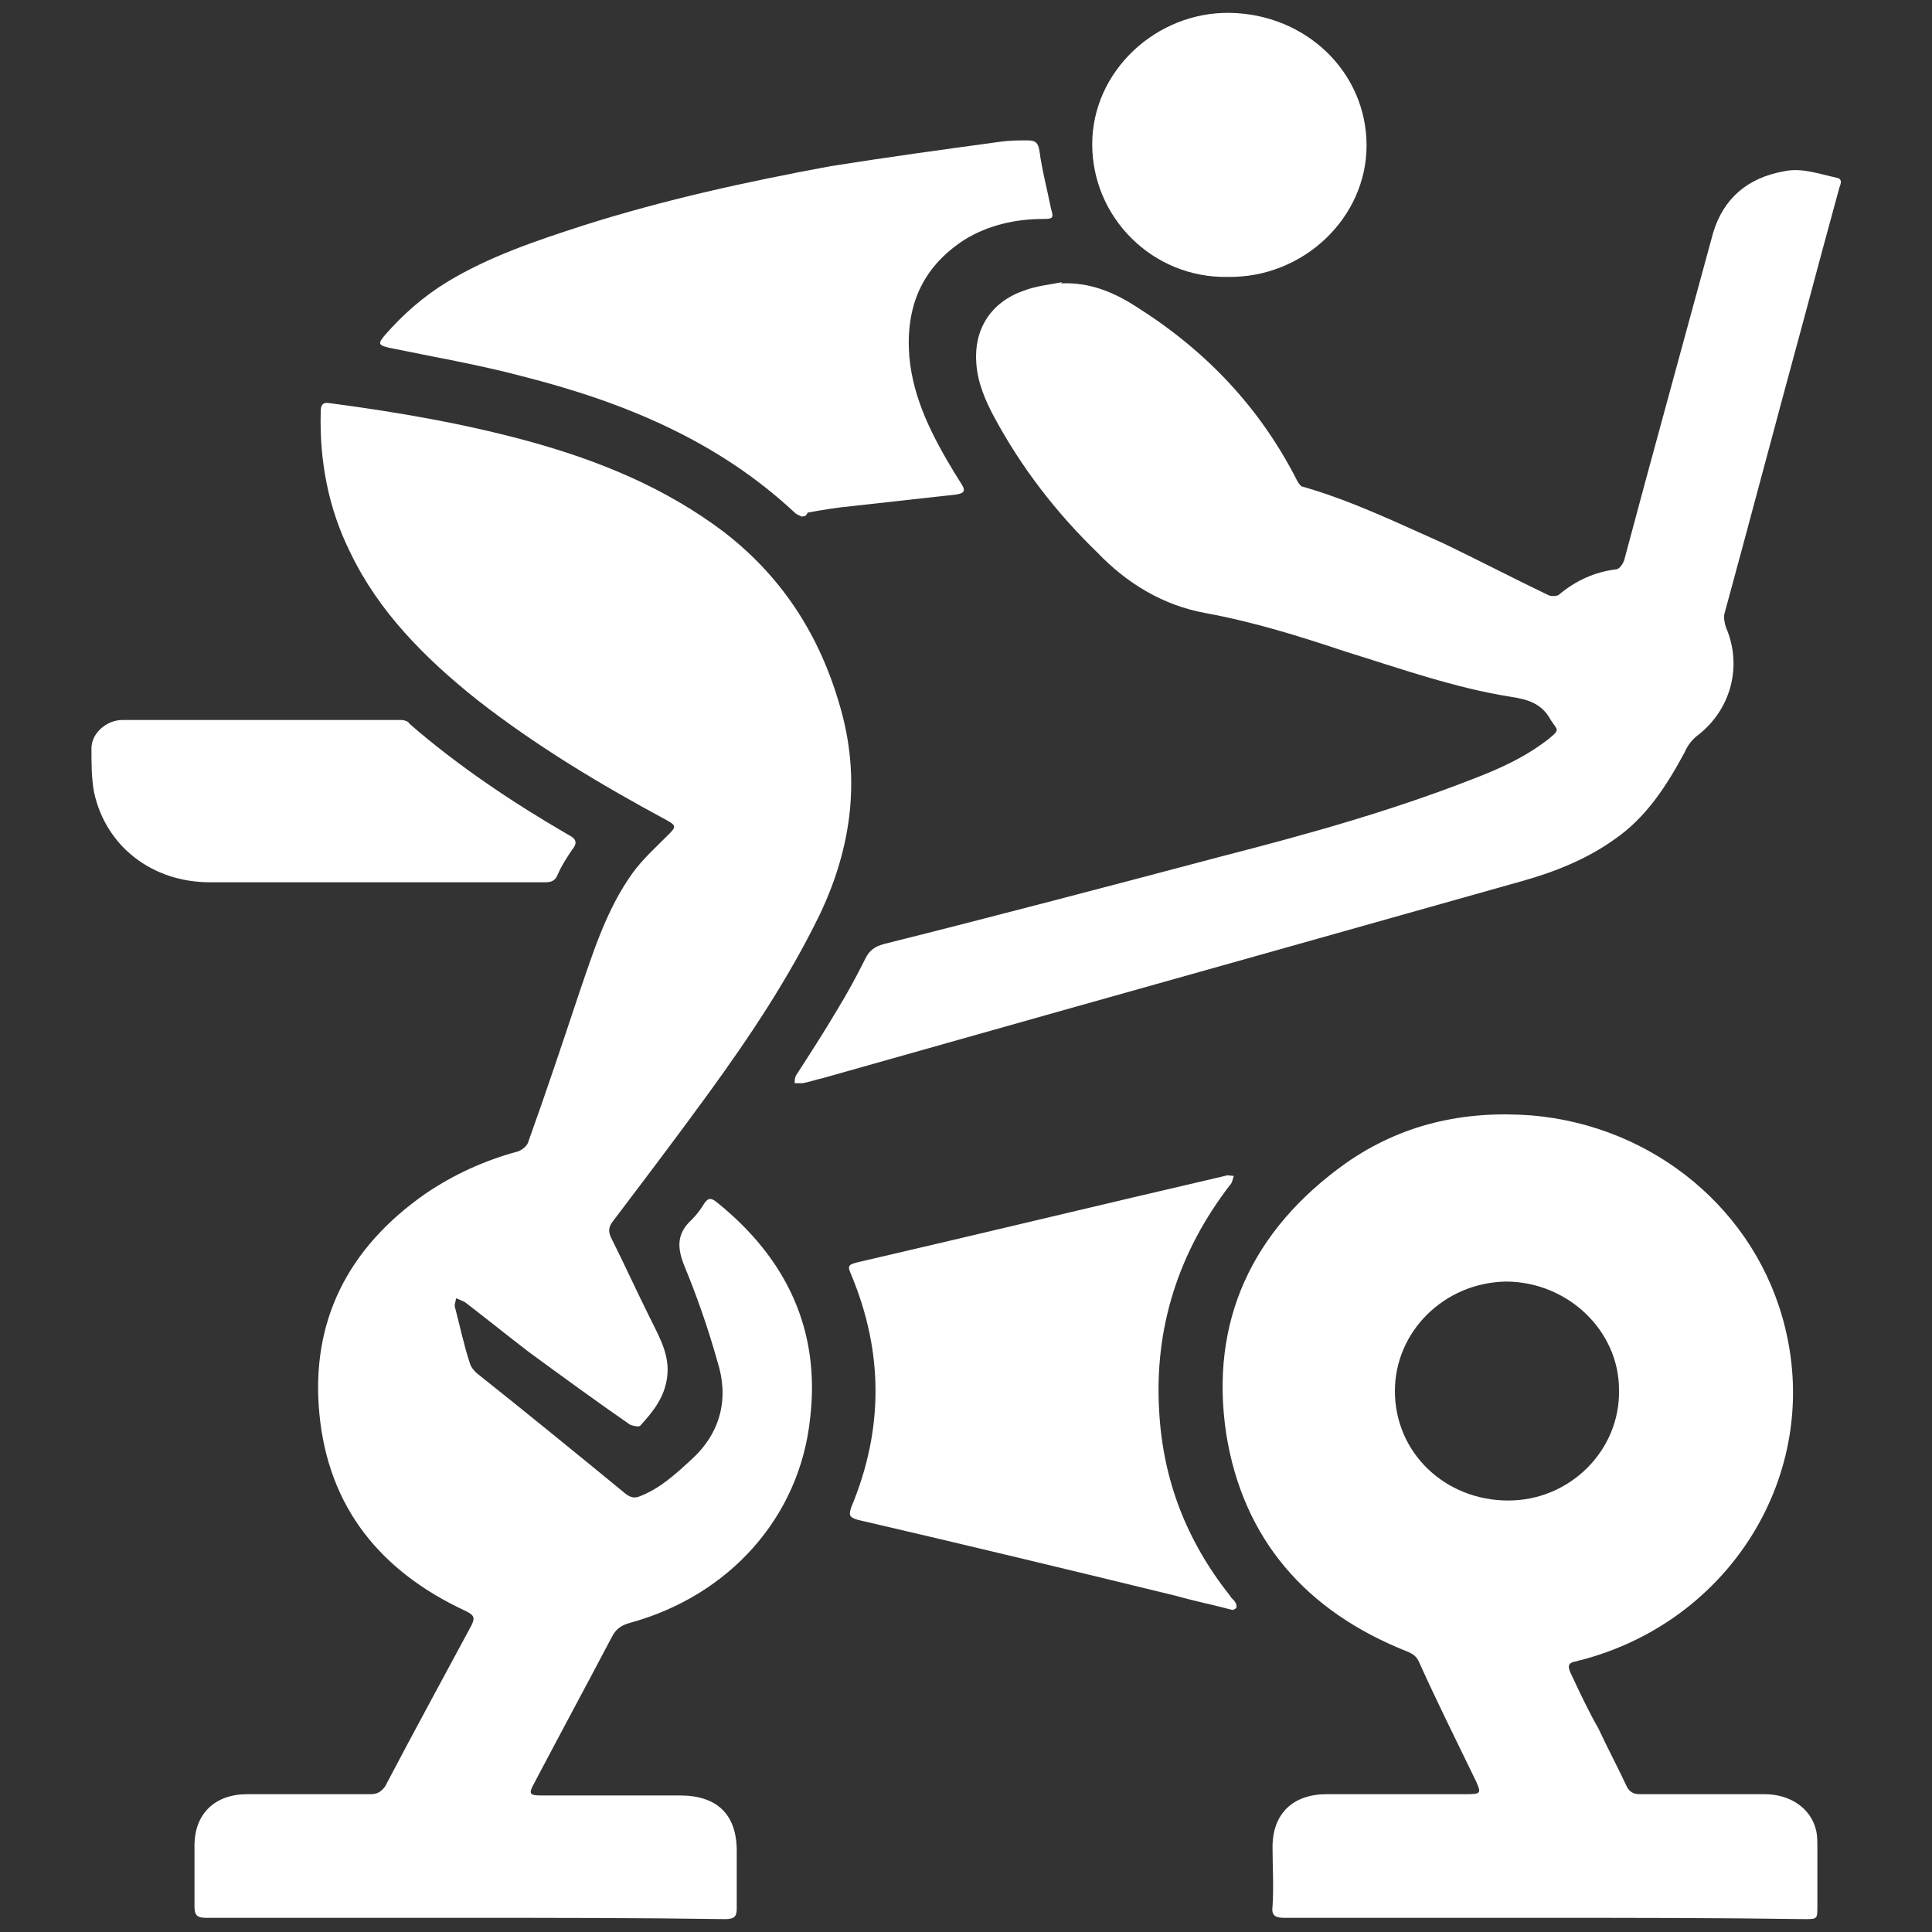 <?xml version="1.0" encoding="utf-8"?>
<!-- Generator: Adobe Illustrator 26.0.3, SVG Export Plug-In . SVG Version: 6.00 Build 0)  -->
<svg version="1.1" id="Layer_1" xmlns="http://www.w3.org/2000/svg" xmlns:xlink="http://www.w3.org/1999/xlink" x="0px" y="0px"
	 width="150px" height="150px" viewBox="0 0 150 150" style="enable-background:new 0 0 150 150;" xml:space="preserve">
<rect x="0" y="0" width="150" height="150" fill="#333333" stroke="none"/>
<style type="text/css">
	.st0{fill:#FFFFFF;}
</style>
<g>
	<path class="st0" d="M36.2,148.9c-6.7,0-13.5,0-20.2,0c-0.7,0-0.9-0.2-0.9-0.9c0-1.6,0-3.1,0-4.7c0-2.5,1.6-4,4.1-4
		c3.2,0,6.4,0,9.6,0c0.5,0,0.8-0.2,1.1-0.6c2.2-4.2,4.5-8.4,6.7-12.5c0.3-0.6,0.2-0.8-0.4-1.1c-6.7-3.1-10.7-8.1-11.4-15.3
		c-0.7-7.2,2.2-12.9,8.2-17.1c2.2-1.5,4.6-2.6,7.2-3.3c0.3-0.1,0.7-0.4,0.8-0.7c1.4-3.9,2.7-7.8,4-11.7c1.1-3.2,2.1-6.4,4.1-9.2
		c0.8-1.1,1.8-2,2.8-3c0.6-0.6,0.6-0.7-0.1-1.1c-5.2-2.8-10.2-5.8-14.8-9.4c-4-3.2-7.6-6.8-9.8-11.4c-1.7-3.4-2.4-7.1-2.3-10.9
		c0-0.5,0.1-0.8,0.7-0.7c5.3,0.7,10.5,1.6,15.6,3c5.4,1.5,10.5,3.6,15,7c4.8,3.7,7.7,8.5,9.2,14.2c1.4,5.4,0.6,10.6-1.8,15.6
		c-2.4,4.9-5.4,9.4-8.6,13.8c-2.4,3.3-4.9,6.6-7.4,9.9c-0.3,0.4-0.4,0.7-0.2,1.2c1.1,2.2,2.1,4.4,3.2,6.6c0.7,1.4,1.4,2.7,1.2,4.3
		c-0.2,1.6-1.1,2.7-2.1,3.8c-0.1,0.1-0.6,0-0.8-0.1c-2.6-1.8-5.2-3.7-7.8-5.6c-1.7-1.3-3.3-2.6-5-3.9c-0.2-0.1-0.4-0.2-0.7-0.3
		c0,0.2-0.1,0.4-0.1,0.6c0.4,1.5,0.7,3,1.2,4.5c0.1,0.3,0.3,0.5,0.5,0.7c3.9,3.1,7.7,6.2,11.6,9.4c0.4,0.3,0.7,0.3,1,0.2
		c1.6-0.6,2.8-1.7,4.1-2.9c2.3-2.1,2.9-4.8,2-7.6c-0.7-2.5-1.6-5.1-2.6-7.5c-0.5-1.3-0.6-2.4,0.6-3.5c0.4-0.4,0.7-0.8,1-1.3
		c0.3-0.4,0.5-0.4,0.9-0.1c5.5,4.4,8.1,10,7.3,16.8c-0.8,7.7-6.3,13.8-14,15.9c-0.7,0.2-1.1,0.5-1.4,1.1c-2,3.8-4,7.5-6,11.3
		c-0.5,0.9-0.4,1,0.6,1c3.6,0,7.1,0,10.7,0c2.9,0,4.4,1.5,4.4,4.3c0,1.5,0,3,0,4.5c0,0.6-0.2,0.8-0.9,0.8
		C49.7,148.9,42.9,148.9,36.2,148.9z"/>
	<path class="st0" d="M119.9,148.9c-6.7,0-13.5,0-20.2,0c-0.7,0-1-0.2-0.9-0.9c0.1-1.5,0-3.1,0-4.6c0-2.6,1.6-4.1,4.2-4.1
		c3.6,0,7.3,0,10.9,0c1.1,0,1.1-0.1,0.7-1c-1.5-3.1-3-6.1-4.4-9.2c-0.2-0.5-0.5-0.7-1-0.9c-7.8-3.1-12.7-8.7-14-16.9
		c-1.3-8.7,2-15.8,9.3-21c4.3-3,9.1-4.1,14.4-3.7c9.5,0.8,17.5,7.4,19.7,16.5c2.8,11.4-4.3,22.8-15.9,25.8c-0.1,0-0.3,0.1-0.4,0.1
		c-0.5,0.1-0.6,0.3-0.4,0.8c0.7,1.5,1.4,3,2.2,4.4c0.7,1.5,1.5,3,2.2,4.5c0.2,0.4,0.5,0.6,1,0.6c3.2,0,6.5,0,9.7,0
		c2,0,3.6,1.1,4,2.8c0.1,0.4,0.1,0.9,0.1,1.4c0,1.5,0,3,0,4.5c0,1,0,1-1,1C133.4,148.9,126.6,148.9,119.9,148.9z M108.3,108
		c0,4.8,3.9,8.5,8.8,8.5c4.8,0,8.7-3.9,8.6-8.6c0-4.6-4-8.4-8.8-8.4C112.1,99.6,108.3,103.4,108.3,108z"/>
	<path class="st0" d="M82.4,22c2.2-0.1,4.1,0.7,5.8,1.8c5.4,3.4,9.6,7.8,12.5,13.5c0.1,0.2,0.3,0.5,0.5,0.5
		c3.8,1.1,7.3,2.8,10.9,4.4c2.7,1.3,5.4,2.7,8.1,4c0.2,0.1,0.6,0.1,0.8,0c1.3-1.1,2.8-1.8,4.5-2c0.2,0,0.5-0.4,0.6-0.7
		c1.1-4.1,2.2-8.2,3.3-12.2c1.2-4.4,2.4-8.8,3.6-13.2c0.8-2.7,2.7-4.3,5.5-4.8c1.4-0.3,2.7,0.2,4.1,0.5c0.5,0.1,0.3,0.5,0.2,0.8
		c-0.9,3.3-1.8,6.6-2.7,10c-2.1,7.7-4.1,15.3-6.2,23c-0.1,0.3,0,0.8,0.1,1.1c1.3,3,0.4,6.4-2.2,8.4c-0.4,0.3-0.8,0.8-1,1.3
		c-1.4,2.6-3,5.1-5.5,6.8c-2.1,1.5-4.6,2.5-7.1,3.2c-6,1.7-12.1,3.4-18.1,5.1C88,76.9,75.9,80.3,63.9,83.7c-0.5,0.1-1,0.3-1.6,0.4
		c-0.2,0-0.4,0-0.6,0c0-0.2,0-0.4,0.1-0.6c1.1-1.7,2.2-3.4,3.2-5.1c0.8-1.3,1.5-2.6,2.2-4c0.3-0.6,0.7-0.9,1.4-1.1
		c8.8-2.2,17.5-4.5,26.2-6.8c6.6-1.7,13.1-3.5,19.5-6c2.1-0.8,4.1-1.7,5.9-3.1c1-0.8,0.7-0.7,0.2-1.5c-0.7-1.3-1.8-1.6-3.1-1.8
		c-4.4-0.7-8.6-2.2-12.8-3.5c-3.6-1.2-7.1-2.3-10.9-3c-3.3-0.6-6.1-2.3-8.4-4.7c-3.2-3.1-5.9-6.6-8-10.5c-0.7-1.3-1.3-2.7-1.4-4.2
		c-0.2-2.6,1.1-4.7,3.6-5.6c1-0.4,2.1-0.5,3.1-0.7C82.4,21.9,82.4,22,82.4,22z"/>
	<path class="st0" d="M62.2,40.1c-0.1-0.1-0.3-0.1-0.5-0.3c-6-5.6-13.3-8.6-21.2-10.6c-3.4-0.9-6.9-1.5-10.3-2.2
		c-0.8-0.2-0.9-0.3-0.3-1c1.4-1.6,3-3,4.8-4.1c3.3-2,6.9-3.2,10.6-4.4c6.3-2,12.7-3.4,19.2-4.6c4.4-0.7,8.8-1.3,13.2-1.9
		c0.7-0.1,1.4-0.1,2.1-0.1c0.6,0,0.8,0.2,0.9,0.8c0.2,1.5,0.6,3,0.9,4.5c0.2,0.7,0.2,0.8-0.6,0.8c-2.2,0-4.3,0.5-6.1,1.6
		c-3.4,2.2-4.6,5.3-4.3,9.1c0.3,3.3,1.8,6.2,3.5,9c0.2,0.3,0.3,0.5,0.5,0.8c0.4,0.6,0.3,0.8-0.4,0.9c-2.7,0.3-5.4,0.6-8.1,0.9
		c-1.1,0.1-2.3,0.3-3.4,0.5C62.6,40.1,62.4,40.1,62.2,40.1z"/>
	<path class="st0" d="M95.7,125c-1.5-0.4-3-0.7-4.4-1.1c-8.2-2-16.5-4-24.7-5.9c-0.7-0.2-0.7-0.4-0.5-1c2.5-6,2.5-12,0-18
		c-0.3-0.7-0.3-0.8,0.5-1c9.5-2.2,19-4.5,28.5-6.7c0.2-0.1,0.5,0,0.7,0c-0.1,0.2-0.1,0.5-0.3,0.7c-4,5.2-5.9,11.1-5.5,17.6
		c0.3,5.3,2.1,10,5.5,14.3c0.1,0.2,0.3,0.3,0.4,0.5c0.1,0.1,0.1,0.3,0.1,0.4C96,124.9,95.7,125,95.7,125z"/>
	<path class="st0" d="M29.1,68.5c-4.3,0-8.5,0-12.8,0c-4.5,0-8.1-2.8-9-7c-0.2-1.1-0.2-2.2-0.2-3.4c0-1.2,1.2-2.2,2.4-2.2
		c7.2,0,14.4,0,21.6,0c0.3,0,0.6,0.1,0.7,0.3c3.8,3.3,8,6.1,12.3,8.6c0.6,0.3,0.8,0.6,0.3,1.2c-0.4,0.6-0.8,1.2-1.1,1.9
		c-0.2,0.5-0.5,0.6-1,0.6C38,68.5,33.6,68.5,29.1,68.5z"/>
	<path class="st0" d="M84.8,11.2c0-5.7,5-10.3,10.7-10.2c5.9,0.1,10.6,4.6,10.6,10.3c0,5.6-4.9,10.3-10.8,10.2
		C89.5,21.6,84.8,16.9,84.8,11.2z"/>
</g>
</svg>
